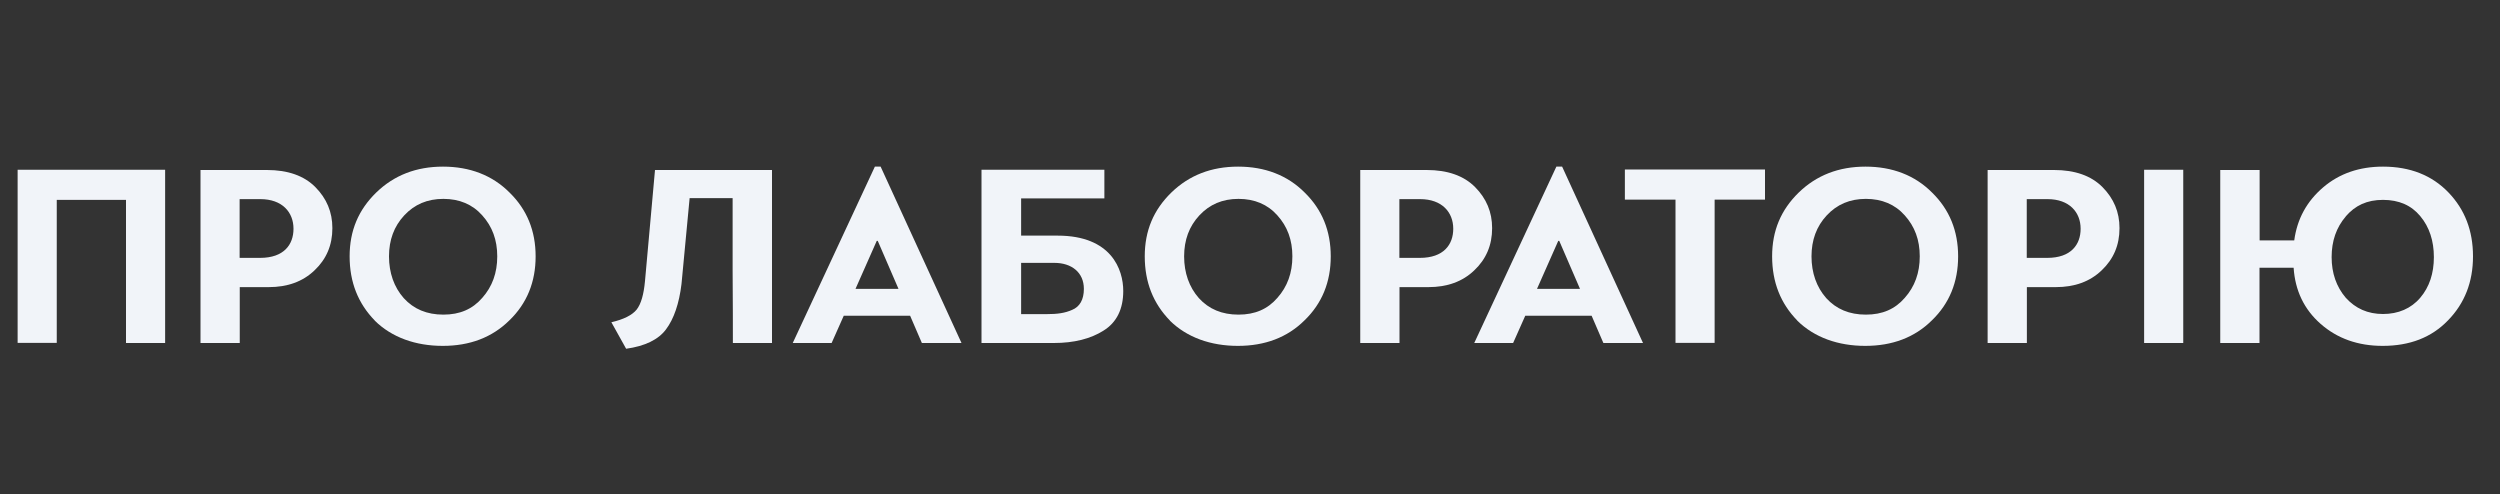 <?xml version="1.0" encoding="UTF-8"?> <svg xmlns="http://www.w3.org/2000/svg" id="_Слой_1" data-name="Слой 1" viewBox="0 0 200 39.55"><rect x="0" y="0" width="200" height="39.55" fill="#333333" stroke="none"/> <defs> <style> .cls-1 { fill: #f1f4f9; } </style> </defs> <path class="cls-1" d="M13.21,27.44h-3.13V15.99H4.54v11.44H1.41V13.58H13.21v13.86Z"></path> <path class="cls-1" d="M16.04,27.44V13.6h5.31c1.68,0,2.98,.46,3.88,1.37s1.36,1.99,1.36,3.28c0,1.37-.48,2.48-1.43,3.38-.94,.9-2.16,1.34-3.67,1.34h-2.31v4.47h-3.15Zm3.13-11.51v4.7h1.64c1.91,0,2.67-1.07,2.67-2.33,0-1.32-.9-2.37-2.65-2.37h-1.66Z"></path> <path class="cls-1" d="M29.99,25.65c-1.34-1.37-2.02-3.07-2.02-5.14s.71-3.72,2.12-5.1c1.43-1.39,3.21-2.08,5.35-2.08s3.95,.69,5.33,2.08c1.39,1.36,2.08,3.06,2.08,5.1s-.69,3.76-2.1,5.12c-1.39,1.37-3.17,2.04-5.33,2.04s-4.07-.67-5.44-2.02Zm2.35-8.42c-.82,.88-1.22,1.97-1.22,3.28s.4,2.46,1.18,3.34c.8,.88,1.85,1.32,3.17,1.32s2.33-.44,3.11-1.34c.8-.9,1.2-2,1.2-3.32s-.4-2.39-1.2-3.28c-.78-.88-1.83-1.32-3.11-1.32s-2.31,.44-3.13,1.32Z"></path> <path class="cls-1" d="M58.61,15.85h-3.44l-.65,6.87c-.19,1.57-.61,2.79-1.24,3.63-.61,.82-1.68,1.34-3.19,1.55l-1.18-2.12c.99-.23,1.66-.57,2.02-1.01,.36-.46,.57-1.22,.67-2.29l.8-8.88h9.36v13.84h-3.13c0-1.28,0-3.19-.02-5.77v-5.82Z"></path> <path class="cls-1" d="M73.75,27.44l-.94-2.18h-5.31l-.97,2.18h-3.11l6.57-14.11h.46l6.47,14.11h-3.17Zm-3.61-8.17l-1.7,3.84h3.44l-1.66-3.84h-.08Z"></path> <path class="cls-1" d="M78.52,27.44V13.58h9.83v2.29h-6.66v2.98h2.92c4.3,0,5.25,2.71,5.25,4.43,0,1.45-.53,2.52-1.58,3.17-1.03,.65-2.35,.99-3.97,.99h-5.79Zm3.17-6.4v4.09h2.04c.86,0,1.45-.08,2.04-.34,.61-.25,.94-.82,.94-1.68,0-1.32-.99-2.08-2.35-2.08h-2.67Z"></path> <path class="cls-1" d="M93.6,25.65c-1.34-1.37-2.02-3.07-2.02-5.14s.71-3.72,2.12-5.1c1.43-1.39,3.21-2.08,5.35-2.08s3.95,.69,5.33,2.08c1.39,1.36,2.08,3.06,2.08,5.1s-.69,3.76-2.1,5.12c-1.38,1.37-3.17,2.04-5.33,2.04s-4.07-.67-5.44-2.02Zm2.35-8.42c-.82,.88-1.22,1.97-1.22,3.28s.4,2.46,1.18,3.34c.8,.88,1.85,1.32,3.17,1.32s2.33-.44,3.11-1.34c.8-.9,1.2-2,1.2-3.32s-.4-2.39-1.2-3.28c-.78-.88-1.83-1.32-3.11-1.32s-2.31,.44-3.13,1.32Z"></path> <path class="cls-1" d="M108.82,27.44V13.6h5.31c1.68,0,2.98,.46,3.88,1.37s1.36,1.99,1.36,3.28c0,1.37-.48,2.48-1.43,3.38-.94,.9-2.16,1.34-3.67,1.34h-2.31v4.47h-3.15Zm3.13-11.51v4.7h1.64c1.91,0,2.67-1.07,2.67-2.33,0-1.32-.9-2.37-2.65-2.37h-1.66Z"></path> <path class="cls-1" d="M128.27,27.44l-.94-2.18h-5.31l-.97,2.18h-3.11l6.57-14.11h.46l6.47,14.11h-3.17Zm-3.61-8.17l-1.7,3.84h3.44l-1.66-3.84h-.08Z"></path> <path class="cls-1" d="M141.2,15.97h-4.03v11.46h-3.13V15.97h-4.05v-2.41h11.21v2.41Z"></path> <path class="cls-1" d="M143.79,25.65c-1.34-1.37-2.02-3.07-2.02-5.14s.71-3.72,2.12-5.1c1.43-1.39,3.21-2.08,5.35-2.08s3.95,.69,5.33,2.08c1.39,1.36,2.08,3.06,2.08,5.1s-.69,3.76-2.1,5.12c-1.38,1.37-3.17,2.04-5.33,2.04s-4.07-.67-5.44-2.02Zm2.35-8.42c-.82,.88-1.22,1.97-1.22,3.28s.4,2.46,1.18,3.34c.8,.88,1.85,1.32,3.17,1.32s2.33-.44,3.11-1.34c.8-.9,1.2-2,1.2-3.32s-.4-2.39-1.2-3.28c-.78-.88-1.83-1.32-3.11-1.32s-2.31,.44-3.13,1.32Z"></path> <path class="cls-1" d="M159.01,27.44V13.6h5.31c1.68,0,2.98,.46,3.88,1.37s1.36,1.99,1.36,3.28c0,1.37-.48,2.48-1.43,3.38-.94,.9-2.16,1.34-3.67,1.34h-2.31v4.47h-3.15Zm3.13-11.51v4.7h1.64c1.91,0,2.67-1.07,2.67-2.33,0-1.32-.9-2.37-2.65-2.37h-1.66Z"></path> <path class="cls-1" d="M174.66,27.44h-3.13V13.58h3.13v13.86Z"></path> <path class="cls-1" d="M180.77,27.44h-3.15V13.6h3.15v5.63h2.77c.23-1.72,1.01-3.13,2.31-4.24,1.3-1.11,2.9-1.66,4.79-1.66,2.16,0,3.91,.69,5.23,2.06s1.97,3.07,1.97,5.12-.67,3.76-2,5.12c-1.32,1.37-3.06,2.04-5.23,2.04-1.97,0-3.63-.59-4.96-1.76s-2.04-2.67-2.16-4.49h-2.73v6.03Zm6.89-10.12c-.76,.88-1.13,1.97-1.13,3.25s.38,2.37,1.13,3.25c.78,.86,1.76,1.3,2.98,1.3s2.25-.44,2.98-1.3c.73-.86,1.09-1.95,1.09-3.25s-.36-2.41-1.09-3.28c-.71-.86-1.7-1.3-2.98-1.3s-2.22,.44-2.98,1.32Z"></path> </svg> 